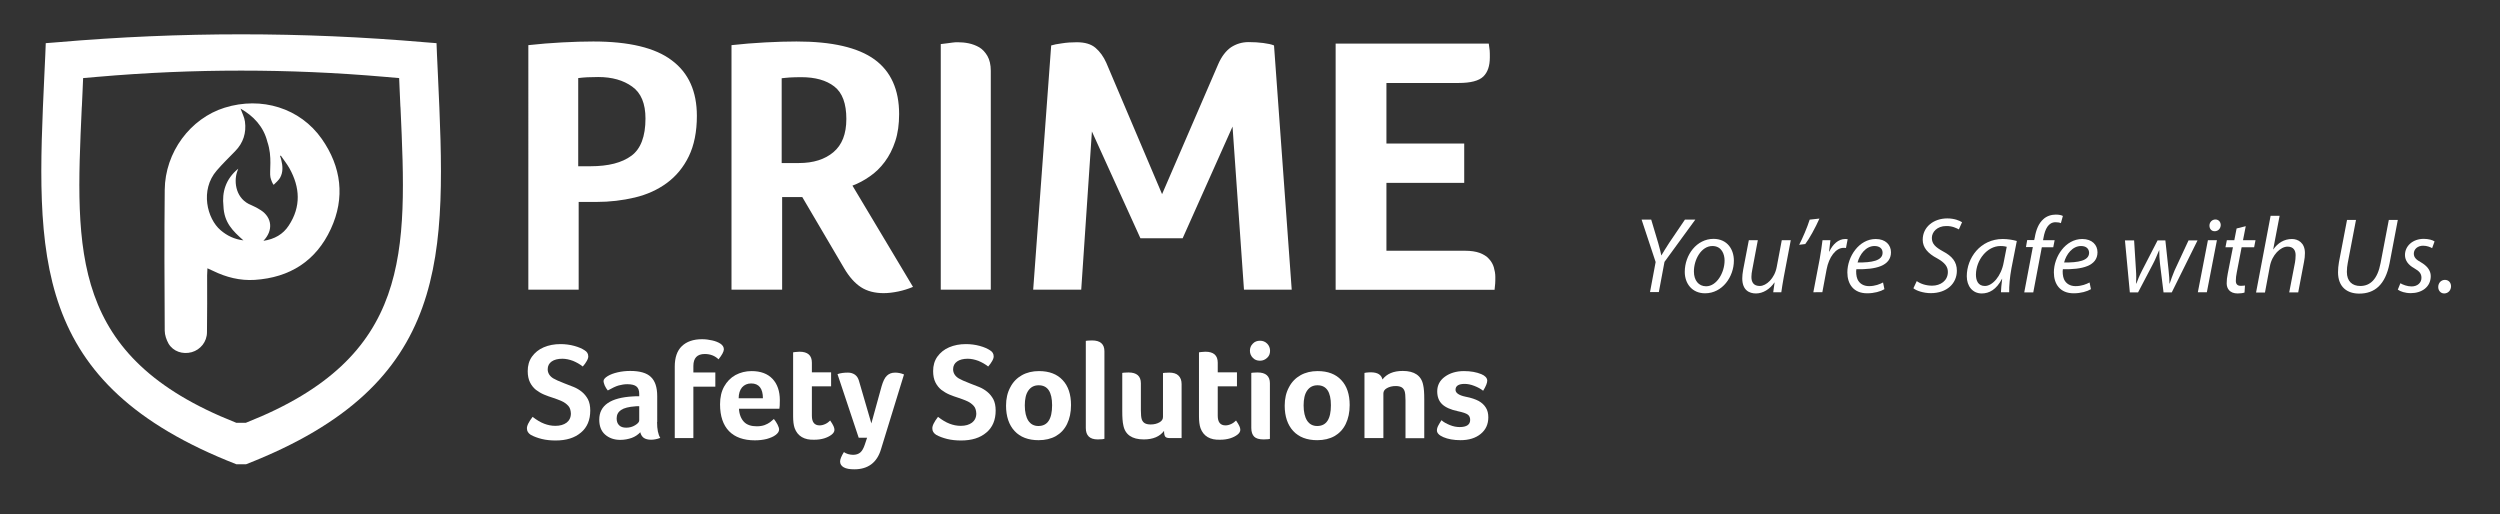 <?xml version="1.0" encoding="utf-8"?>
<!-- Generator: Adobe Illustrator 27.4.1, SVG Export Plug-In . SVG Version: 6.00 Build 0)  -->
<svg version="1.1" id="Layer_1" xmlns="http://www.w3.org/2000/svg" xmlns:xlink="http://www.w3.org/1999/xlink" x="0px" y="0px"
	 viewBox="0 0 1639.1 337.1" style="enable-background:new 0 0 1639.1 337.1;" xml:space="preserve">
<rect x="0" y="0" width="1639.1" height="337.1" fill="#333333" stroke="none"/>
<style type="text/css">
	.st0{fill:url(#SVGID_1_);}
	.st1{fill:#312783;}
	.st2{fill-rule:evenodd;clip-rule:evenodd;fill:#FFFFFF;}
	.st3{fill:#FFFFFF;}
	.st4{fill:url(#SVGID_00000121962402066483424020000012013119010170896288_);}
	.st5{fill:url(#SVGID_00000120532097900250588560000012768166364883561884_);}
	.st6{fill-rule:evenodd;clip-rule:evenodd;fill:url(#SVGID_00000034073767027756448090000007829780898517857681_);}
	.st7{fill:url(#SVGID_00000014629618340266600770000004426905347100143548_);}
	.st8{fill:url(#SVGID_00000112611449661816923600000012835182238814678192_);}
	.st9{fill:url(#SVGID_00000154392579012637922420000014405985464206079106_);}
	.st10{fill-rule:evenodd;clip-rule:evenodd;fill:url(#SVGID_00000089545510295142336150000014443517357794180998_);}
	.st11{fill:url(#SVGID_00000178203435681728711130000002562570789672204975_);}
	.st12{fill:url(#SVGID_00000182509628717023515330000005974928828600128685_);}
	.st13{fill-rule:evenodd;clip-rule:evenodd;fill:url(#SVGID_00000011021900445344889190000015837995079611047329_);}
	.st14{fill:url(#SVGID_00000041264666446802601990000014188407434253789616_);}
</style>
<g>
	<g>
		<path class="st3" d="M1081.8,191.6l3.7-19.8l-9.2-27.8h6.3l4.6,15.4c1.2,4.2,1.6,6.1,2,8h0.1c1.2-2,2.8-4.7,5.1-8.2l10.3-15.2h6.8
			l-20.2,27.7l-3.7,19.8H1081.8z"/>
		<path class="st3" d="M1136.8,170.9c0,10.5-7.5,21.4-18.9,21.4c-8.5,0-13.3-6.4-13.3-14c0-11.2,7.8-21.7,18.9-21.7
			C1132.7,156.7,1136.8,163.7,1136.8,170.9z M1110.6,178.1c0,5.6,3,9.6,8,9.6c6.9,0,12.1-8.9,12.1-16.9c0-4-1.8-9.5-8-9.5
			C1115.4,161.3,1110.5,170.3,1110.6,178.1z"/>
		<path class="st3" d="M1174.1,157.5l-4.6,24.2c-0.7,3.8-1.2,7.1-1.6,9.9h-5.3l0.9-6.4h-0.1c-3,4.4-7.5,7.2-12.1,7.2
			c-4.4,0-9-2.1-9-9.9c0-1.6,0.2-3.5,0.6-5.7l3.7-19.3h5.9l-3.6,19.1c-0.4,1.9-0.6,3.5-0.6,5c0,3.5,1.5,5.9,5.5,5.9
			c4.2,0,9.7-4.9,11.1-12.5l3.3-17.5H1174.1z"/>
		<path class="st3" d="M1192.9,143.3c-2.6,5.9-6.8,13.5-9.3,16.7l-4,0.5c2.2-4.2,5.3-11.4,6.9-16.5L1192.9,143.3z"/>
		<path class="st3" d="M1188.9,191.6l4.2-22c0.8-4.4,1.4-9,1.8-12.1h5.2c-0.3,2.4-0.6,4.8-0.9,7.4h0.2c2.2-4.7,5.9-8.2,10.4-8.2
			c0.5,0,1.2,0.1,1.6,0.1l-1.1,5.8c-0.4-0.1-0.9-0.1-1.6-0.1c-5.1,0-9.6,6.1-11.1,14.1l-2.8,15H1188.9z"/>
		<path class="st3" d="M1235.5,189.6c-2.5,1.5-6.7,2.7-11.3,2.7c-9,0-13-6.1-13-13.7c0-10.3,7.6-21.9,18.6-21.9c6.5,0,10,3.9,10,8.7
			c0,9-10.1,11.4-22.7,11.1c-0.3,1.5-0.1,4.7,0.7,6.5c1.3,3,4.1,4.6,7.6,4.6c4,0,7.1-1.3,9.2-2.4L1235.5,189.6z M1229,161.3
			c-5.6,0-9.7,5.4-11.1,10.8c9.2,0.1,16.4-1.1,16.4-6.4C1234.3,162.8,1232.1,161.3,1229,161.3z"/>
		<path class="st3" d="M1256.7,184.3c2.5,1.8,6.1,3,10.1,3c5.4,0,10.3-3.2,10.3-9c0-3.5-2-6.1-7-8.9c-6.1-3.2-9.5-7.1-9.5-12.2
			c0-8.5,7.3-14,16.1-14c4.6,0,8,1.4,9.7,2.5l-2.1,4.7c-1.5-0.8-4.4-2.3-8.3-2.2c-5.9,0-9.4,3.9-9.4,7.8c0,3.9,2.4,6.1,7.3,8.8
			c5.9,3.1,9.1,6.8,9.1,12.7c0,8.3-6.5,14.7-17.1,14.7c-4.8,0-9.5-1.6-11.4-3.2L1256.7,184.3z"/>
		<path class="st3" d="M1311.9,191.6c0-2,0.4-5.3,0.8-8.8h-0.1c-3.7,7.1-8.4,9.6-13.3,9.6c-6,0-9.8-4.8-9.8-11.3
			c0-11.9,8.8-24.4,23.6-24.4c3.2,0,6.8,0.6,9.2,1.3l-3.5,17.8c-1.1,5.9-1.6,12-1.5,15.8H1311.9z M1315.7,161.8
			c-0.8-0.2-2.1-0.5-4.1-0.5c-8.8,0-16,9.2-16.1,18.7c0,3.8,1.3,7.5,5.9,7.5c4.9,0,10.7-6.4,12.3-15.5L1315.7,161.8z"/>
		<path class="st3" d="M1327.2,191.6l5.6-29.6h-4.5l0.8-4.6h4.6l0.4-1.8c0.8-4.8,2.5-9.2,5.6-11.9c2.1-2,5.2-3,8.1-3
			c2.3,0,3.9,0.4,4.7,0.9l-1.3,4.7c-0.9-0.4-2.1-0.6-3.5-0.6c-4.7,0-6.9,4.5-7.9,10.2l-0.3,1.6h7.6l-0.9,4.6h-7.5l-5.6,29.6H1327.2z
			"/>
		<path class="st3" d="M1370.9,189.6c-2.5,1.5-6.7,2.7-11.3,2.7c-9,0-13-6.1-13-13.7c0-10.3,7.6-21.9,18.6-21.9c6.5,0,10,3.9,10,8.7
			c0,9-10.1,11.4-22.7,11.1c-0.3,1.5-0.1,4.7,0.7,6.5c1.3,3,4.1,4.6,7.6,4.6c4,0,7.1-1.3,9.2-2.4L1370.9,189.6z M1364.4,161.3
			c-5.6,0-9.7,5.4-11.1,10.8c9.2,0.1,16.4-1.1,16.4-6.4C1369.6,162.8,1367.5,161.3,1364.4,161.3z"/>
		<path class="st3" d="M1399.2,157.5l1.2,19.2c0.3,4.2,0.2,6.4,0.1,9.2h0.2c0.8-2.2,2-5.2,3.7-8.5l10.2-19.8h5.1l2.1,19.5
			c0.4,3.7,0.6,6.6,0.6,8.9h0.1c0.9-2.8,1.9-5.4,3.2-8.6l9.2-19.8h5.9l-16.9,34.1h-5.4l-2.3-18.6c-0.4-3.2-0.5-6.1-0.5-9h-0.1
			c-1.4,3.2-2.4,5.9-4,8.9l-9.8,18.7h-5.4l-3.2-34.1H1399.2z"/>
		<path class="st3" d="M1441,191.6l6.6-34.1h5.9l-6.6,34.1H1441z M1448.6,147.9c0-2.3,1.8-4,3.9-4s3.5,1.6,3.5,3.7
			c-0.1,2.3-1.7,4-4,4C1449.9,151.6,1448.6,150,1448.6,147.9z"/>
		<path class="st3" d="M1472.4,148.3l-1.8,9.2h8.2l-0.9,4.6h-8.2l-3.2,16.6c-0.4,1.9-0.6,3.7-0.6,5.5c0,2,1,3.2,3.2,3.2
			c1,0,2-0.1,2.8-0.2l-0.3,4.6c-1.1,0.4-2.8,0.6-4.5,0.6c-5.2,0-7.2-3.2-7.2-6.6c0-2,0.2-4,0.7-6.4l3.4-17.3h-4.9l0.9-4.6h4.9
			l1.5-7.7L1472.4,148.3z"/>
		<path class="st3" d="M1479.2,191.6l9.5-50.1h5.9l-4.2,22h0.1c2.9-4.2,7.1-6.8,12.2-6.8c3.9,0,8.5,2.4,8.5,9.2c0,1.8-0.2,4-0.6,5.8
			l-3.8,20h-5.9l3.8-19.7c0.2-1.3,0.4-2.8,0.4-4.7c0-3.2-1.5-5.6-5.3-5.6c-4.5,0-10.2,5.3-11.6,13l-3.2,17.1H1479.2z"/>
		<path class="st3" d="M1544.7,144.1l-5.4,28.2c-0.4,2-0.6,4-0.6,6c0,6.1,3.5,9.2,8.8,9.2c6.5,0,11.3-4.4,13.3-15l5.4-28.3h5.9
			l-5.4,28.4c-2.8,14.2-9.8,19.9-19.9,19.9c-7.8,0-13.9-4.2-13.9-14c0-2,0.2-4.4,0.6-6.6l5.3-27.7H1544.7z"/>
		<path class="st3" d="M1573.8,185.7c1.6,1,4.6,2.1,7.3,2.1c4,0,6.5-2.5,6.5-5.6c0-2.7-1.2-4.3-4.7-6.3c-4-2.2-6.1-5.2-6.1-8.7
			c0-6,5.2-10.6,12.3-10.6c3.1,0,5.9,0.8,7.1,1.7l-1.6,4.4c-1.2-0.7-3.4-1.6-5.9-1.6c-3.5,0-6.1,2.2-6.1,5.2c0,2.5,1.6,4,4.7,5.7
			c3.8,2.2,6.4,5.2,6.4,9c0,7.2-5.9,11.2-13.1,11.2c-3.7,0-6.9-1.1-8.5-2.3L1573.8,185.7z"/>
		<path class="st3" d="M1598.6,188.2c0-2.6,1.8-4.7,4.4-4.7c2.4,0,4,1.8,4,4.2c0,2.5-1.8,4.7-4.5,4.7
			C1600.2,192.4,1598.6,190.5,1598.6,188.2z"/>
	</g>
	<path class="st3" d="M456.9,76c0,10.4-1.8,19.3-5.3,26.5c-3.5,7.2-8.3,13-14.4,17.5c-6,4.4-13,7.6-21,9.5c-8,1.9-16.4,2.9-25.2,2.9
		h-11.6v57.5h-33V29.6c7.2-0.8,14.6-1.4,22.1-1.8c7.5-0.4,14.4-0.6,20.5-0.6c23.4,0,40.6,4.1,51.5,12.4
		C451.5,47.8,456.9,60,456.9,76z M423.2,77.7c0-9.8-2.9-16.8-8.7-20.9c-5.8-4.2-13.2-6.3-22.3-6.3c-5.2,0-9.5,0.2-13.1,0.7V109h8
		c11.8,0,20.7-2.3,26.9-6.9C420.1,97.6,423.2,89.4,423.2,77.7z M589.5,74.8c0,6.6-0.8,12.5-2.5,17.7c-1.7,5.2-4,9.7-6.9,13.6
		c-2.9,3.9-6.2,7.1-9.9,9.6c-3.7,2.6-7.5,4.6-11.3,6l39.7,66.4c-3.1,1.3-6.3,2.3-9.6,3c-3.4,0.7-6.6,1.1-9.6,1.1
		c-5.9,0-10.9-1.3-14.9-3.9c-4-2.6-7.7-6.7-11.1-12.5L526,129.2h-13.2v60.7h-33.2V29.6c7.2-0.8,14.6-1.4,22.1-1.8
		c7.5-0.4,14.4-0.6,20.5-0.6c23.3,0,40.3,3.9,51.2,11.8C584.1,46.8,589.5,58.8,589.5,74.8z M554.9,78c0-10.1-2.6-17.2-7.9-21.3
		c-5.3-4.1-12.5-6.1-21.7-6.1c-2.9,0-5.4,0.1-7.5,0.2c-2.1,0.2-3.9,0.3-5.3,0.5v55.6h11.3c9.5,0,17-2.4,22.6-7.1
		C552.1,95,554.9,87.8,554.9,78z M649.5,189.9h-32.7v-161c1.3-0.2,2.6-0.3,4.1-0.5c1.3-0.2,2.5-0.3,3.7-0.5c1.2-0.2,2.4-0.2,3.5-0.2
		c2.2,0,4.6,0.2,7,0.7s4.8,1.4,6.9,2.6c2.2,1.3,3.9,3.2,5.4,5.7c1.4,2.5,2.2,5.7,2.2,9.7V189.9z M706,27.7c5.3,0,9.4,1.2,12.3,3.7
		c2.9,2.5,5.2,5.7,7,9.7l36.6,86.2l36.8-85.2c2.2-5.1,5.1-8.8,8.4-11.1c3.4-2.2,7.2-3.4,11.6-3.4c3.4,0,6.6,0.2,9.6,0.6
		c3,0.4,5.4,0.9,7,1.6l11.6,160.1h-31.3L808.1,83l-32.7,73.2h-27.7l-31.8-70l-7,103.7h-31.5l11.8-160.1c1.6-0.5,4-1,7.1-1.4
		C699.4,27.9,702.7,27.7,706,27.7z M960.5,164.4c3.9,0,7.1,0.5,9.6,1.4c2.6,1,4.6,2.2,6.1,3.9c1.5,1.6,2.6,3.5,3.2,5.5
		c0.6,2.1,1,4.2,1,6.3c0,1.8,0,3.3-0.1,4.5c-0.1,1.2-0.2,2.5-0.4,4H875.7V28.6h100.4c0.3,1.8,0.5,3.3,0.6,4.5
		c0.1,1.2,0.1,2.7,0.1,4.5c0,5.6-1.4,9.8-4.3,12.6c-2.9,2.8-8.3,4.2-16.1,4.2H909v39.7h51v25.8h-51v44.5H960.5z"/>
	<g>
		<g>
			<g>
				<path class="st3" d="M349.2,273.3c2.7,2.1,5.2,3.6,7.6,4.5c2.3,0.9,4.8,1.4,7.3,1.4c3.1,0,5.5-0.7,7.4-2.1
					c1.8-1.4,2.8-3.4,2.8-6c-0.1-2.1-0.6-3.8-1.7-5c-1.1-1.2-2.5-2.3-4.3-3.1s-3.7-1.5-5.8-2.2c-1.9-0.6-3.9-1.3-5.8-2.1
					c-1.9-0.8-3.7-1.9-5.3-3.1c-1.6-1.3-2.9-2.9-3.9-4.9c-1-2-1.5-4.5-1.5-7.4c0-3.7,0.9-6.8,2.8-9.5c1.9-2.6,4.4-4.7,7.7-6.1
					c3.3-1.4,6.9-2.1,11-2.1c3.1,0,6.2,0.4,9.1,1.2s5.1,1.8,6.6,2.8c1.7,1,2.5,2.3,2.5,4.1c0,0.8-0.3,1.8-1,3
					c-0.7,1.2-1.5,2.4-2.6,3.6c-1.9-1.5-4-2.7-6.4-3.7c-2.4-0.9-4.8-1.4-7-1.4c-2.9,0-5.3,0.6-7,1.8s-2.6,2.9-2.6,5.1
					c0,1.2,0.3,2.3,0.9,3.3c0.6,1,1.5,1.9,2.8,2.7c1.3,0.8,3.8,1.9,7.4,3.3c1.9,0.7,3.9,1.5,5.9,2.3c2,0.8,3.8,1.9,5.4,3.2
					c1.6,1.3,2.9,2.9,4,4.9c1,2,1.5,4.4,1.5,7.4c0,6.1-2,11-6.1,14.4c-4.1,3.5-9.6,5.2-16.6,5.2c-3.2,0-6.3-0.3-9.1-1
					c-2.8-0.7-5.2-1.6-7.2-2.7c-1.7-1.1-2.5-2.5-2.5-4C345.3,279.3,346.6,276.7,349.2,273.3z"/>
				<path class="st3" d="M430.8,276.7c0,4.7,0.7,8.2,2.1,10.4c-2.1,0.8-4.1,1.2-6,1.2c-2,0-3.6-0.4-4.8-1.2c-1.1-0.8-1.9-2-2.3-3.7
					c-1.5,1.6-3.4,2.9-5.6,3.7c-2.3,0.8-4.8,1.3-7.5,1.3c-4.1,0-7.4-1.2-10-3.5s-3.8-5.6-3.8-9.8c0-9.3,7.4-14.4,22.1-15.2
					c1-0.1,2.3-0.1,4.1-0.1v-1.6c0-2.2-0.6-3.8-1.8-4.8c-1.2-1-3.2-1.5-6-1.5c-1.9,0-3.7,0.3-5.6,0.8c-1.9,0.5-4.3,1.7-7.2,3.3
					c-0.8-0.9-1.4-2-2-3.2c-0.5-1.3-0.8-2.2-0.8-2.9c0-1.1,0.9-2.2,2.7-3.3c1.8-1.1,4-1.9,6.6-2.5c2.6-0.6,5.4-0.9,8.2-0.9
					c6.3,0,10.8,1.3,13.5,3.9c2.8,2.6,4.2,6.8,4.2,12.6V276.7z M419.2,266.3c-0.4,0-0.8,0-1.3,0c-0.4,0-0.8,0-1.3,0.1
					c-4.3,0.3-7.5,1.1-9.4,2.4c-1.9,1.3-2.9,3.1-2.9,5.5c0,1.9,0.5,3.4,1.6,4.5c1.1,1.1,2.6,1.6,4.7,1.6c2.1,0,4-0.5,5.8-1.6
					c1.8-1.1,2.7-2.1,2.7-3.2V266.3z"/>
				<path class="st3" d="M471.1,235.6c-2.3-2.3-5.4-3.5-9-3.5c-5,0-7.5,2.6-7.5,7.9v4.2H469v9.3h-14.4v33.7h-12.2v-46.9
					c0-5.8,1.5-10.3,4.6-13.3c3.1-3,7.5-4.6,13.3-4.6c2.3,0,4.5,0.3,6.7,0.8c2.2,0.5,3.9,1.2,5.3,2.1c1.5,1,2.3,2.2,2.3,3.8
					C474.5,230.7,473.3,232.8,471.1,235.6z"/>
				<path class="st3" d="M496.2,279.5c2,0,3.7-0.3,5.1-0.8s2.6-1.2,3.6-1.9c1-0.8,1.8-1.5,2.5-2.1c0.9,1.1,1.7,2.4,2.4,3.7
					c0.7,1.4,1,2.4,1,3.2c0,1.3-0.8,2.5-2.3,3.6c-1.4,1.1-3.4,1.9-5.8,2.6c-2.4,0.6-5,0.9-7.8,0.9c-7.3,0-13-2-16.9-6
					c-3.9-4-5.9-9.9-5.9-17.6c0-4.6,0.9-8.5,2.7-11.7c1.8-3.2,4.2-5.7,7.4-7.5c3.2-1.7,6.7-2.6,10.6-2.6c5.9,0,10.5,1.7,13.7,5.1
					c3.2,3.4,4.8,8.1,4.8,14c0,2.9-0.1,4.8-0.3,5.6h-26.5c0.2,3.7,1.4,6.6,3.3,8.6S492.6,279.5,496.2,279.5z M500.2,261.2
					c0-6.5-2.6-9.8-7.7-9.8c-2.5,0-4.5,0.9-6,2.6c-1.4,1.7-2.2,4.1-2.2,7.1H500.2z"/>
				<path class="st3" d="M521,280.7c-0.7-2-1-4.6-1-7.8V231l1.4-0.2c1.1-0.1,2-0.2,2.8-0.2c5.4,0,8.1,2.4,8.1,7.2v6.3h12.6v9.2
					h-12.6v19.3c0,4.2,1.7,6.3,5.1,6.3c1.2,0,2.4-0.3,3.7-0.9c1.3-0.6,2.3-1.4,3.2-2.3c1.1,1.6,1.8,2.8,2.2,3.7
					c0.4,0.9,0.6,1.7,0.6,2.4c0,1.1-0.6,2.2-1.9,3.2c-1.3,1-2.9,1.8-4.8,2.4c-2,0.6-4.1,0.9-6.4,0.9
					C527.3,288.6,522.9,285.9,521,280.7z"/>
				<path class="st3" d="M577.6,294.6c-2.6,8.7-8.5,13.1-17.5,13.1c-3,0-5.3-0.4-6.9-1.3c-1.6-0.9-2.4-2.2-2.4-3.8
					c0-1.4,0.8-3.5,2.5-6.2c0.7,0.5,1.6,1,2.7,1.3c1.1,0.3,2.2,0.5,3.3,0.5c1.9,0,3.5-0.5,4.7-1.5s2.2-2.8,3-5.2l1.5-4.5H563
					l-13.9-41.7c1.9-0.7,4.2-1,6.9-1c1.8,0,3.3,0.5,4.6,1.4c1.3,1,2.1,2.3,2.6,4.1l8.1,27.8l6.7-24.3c1-3.4,2.1-5.7,3.5-7
					c1.4-1.3,3.1-2,5.4-2c1.9,0,3.9,0.4,5.8,1.2L577.6,294.6z"/>
				<path class="st3" d="M615,273.3c2.7,2.1,5.2,3.6,7.6,4.5c2.3,0.9,4.8,1.4,7.3,1.4c3.1,0,5.5-0.7,7.4-2.1c1.8-1.4,2.8-3.4,2.8-6
					c-0.1-2.1-0.6-3.8-1.7-5c-1.1-1.2-2.5-2.3-4.3-3.1s-3.7-1.5-5.8-2.2c-1.9-0.6-3.9-1.3-5.8-2.1c-1.9-0.8-3.7-1.9-5.3-3.1
					c-1.6-1.3-2.9-2.9-3.9-4.9c-1-2-1.5-4.5-1.5-7.4c0-3.7,0.9-6.8,2.8-9.5c1.9-2.6,4.4-4.7,7.7-6.1c3.3-1.4,6.9-2.1,11-2.1
					c3.1,0,6.2,0.4,9.1,1.2s5.1,1.8,6.6,2.8c1.7,1,2.5,2.3,2.5,4.1c0,0.8-0.3,1.8-1,3c-0.7,1.2-1.5,2.4-2.6,3.6
					c-1.9-1.5-4-2.7-6.4-3.7c-2.4-0.9-4.8-1.4-7-1.4c-2.9,0-5.3,0.6-7,1.8c-1.7,1.2-2.6,2.9-2.6,5.1c0,1.2,0.3,2.3,0.9,3.3
					c0.6,1,1.5,1.9,2.8,2.7c1.3,0.8,3.8,1.9,7.4,3.3c1.9,0.7,3.9,1.5,5.9,2.3c2,0.8,3.8,1.9,5.4,3.2c1.6,1.3,2.9,2.9,4,4.9
					c1,2,1.5,4.4,1.5,7.4c0,6.1-2,11-6.1,14.4c-4.1,3.5-9.6,5.2-16.6,5.2c-3.2,0-6.3-0.3-9.1-1c-2.8-0.7-5.2-1.6-7.2-2.7
					c-1.7-1.1-2.5-2.5-2.5-4C611.1,279.3,612.4,276.7,615,273.3z"/>
				<path class="st3" d="M702.2,265.6c0,4.8-0.9,8.9-2.6,12.4c-1.7,3.5-4.2,6.1-7.3,7.9c-3.2,1.8-7,2.7-11.4,2.7c-6.7,0-12-2-15.7-6
					c-3.7-4-5.6-9.6-5.6-16.6c0-4.6,0.9-8.6,2.8-12.1c1.8-3.5,4.4-6.1,7.6-7.9c3.2-1.8,7-2.7,11.2-2.7c6.7,0,11.9,2,15.5,5.9
					C700.4,253.1,702.2,258.6,702.2,265.6z M689.8,265.7c0-8.7-2.9-13.1-8.8-13.1c-3,0-5.2,1.2-6.8,3.5c-1.6,2.3-2.3,5.6-2.3,9.7
					c0,4.3,0.8,7.7,2.3,10c1.5,2.3,3.7,3.5,6.6,3.5C686.8,279.3,689.8,274.8,689.8,265.7z"/>
				<path class="st3" d="M724.2,287.7c-0.5,0.2-2,0.4-4.5,0.4c-5.2,0-7.8-2.5-7.8-7.5v-57.1c0.2-0.1,0.7-0.1,1.6-0.2
					c0.9-0.1,1.7-0.1,2.5-0.1c5.4,0,8.1,2.4,8.1,7.1V287.7z"/>
				<path class="st3" d="M774.9,287.2h-8.2c-1.3,0-2.2-0.3-2.7-0.9c-0.5-0.6-0.8-1.9-0.8-3.8c-2.8,3.7-7.2,5.6-13.3,5.6
					c-3.9,0-6.9-0.8-9.1-2.3c-2.2-1.5-3.7-3.8-4.3-7c-0.5-2.1-0.7-5.2-0.7-9.3v-25c0.2-0.1,0.7-0.1,1.6-0.2c0.9-0.1,1.7-0.1,2.5-0.1
					c5.4,0,8.1,2.4,8.1,7.1V269c0,2.8,0.2,4.8,0.6,6c0.4,1.1,1.1,2,2,2.5c0.9,0.5,2.2,0.8,3.8,0.8c2.3,0,4.2-0.5,5.8-1.4
					c1.6-0.9,2.3-2.1,2.3-3.5v-28.8c0.2-0.1,0.7-0.1,1.6-0.2c0.9-0.1,1.7-0.1,2.5-0.1c2.6,0,4.7,0.6,6,1.9c1.4,1.3,2.1,3.2,2.1,5.6
					V287.2z"/>
				<path class="st3" d="M787.1,280.7c-0.7-2-1-4.6-1-7.8V231l1.4-0.2c1.1-0.1,2-0.2,2.8-0.2c5.4,0,8.1,2.4,8.1,7.2v6.3H811v9.2
					h-12.6v19.3c0,4.2,1.7,6.3,5.1,6.3c1.2,0,2.4-0.3,3.7-0.9c1.3-0.6,2.3-1.4,3.2-2.3c1.1,1.6,1.8,2.8,2.2,3.7
					c0.4,0.9,0.6,1.7,0.6,2.4c0,1.1-0.6,2.2-1.9,3.2c-1.3,1-2.9,1.8-4.8,2.4c-2,0.6-4.1,0.9-6.4,0.9
					C793.3,288.6,789,285.9,787.1,280.7z"/>
				<path class="st3" d="M832.7,230c0,1.9-0.6,3.4-1.9,4.6c-1.3,1.2-2.8,1.9-4.7,1.9c-1.9,0-3.5-0.6-4.7-1.9
					c-1.2-1.2-1.9-2.8-1.9-4.6c0-1.9,0.6-3.4,1.9-4.7c1.2-1.3,2.8-1.9,4.7-1.9c1.9,0,3.4,0.6,4.7,1.9
					C832.1,226.6,832.7,228.2,832.7,230z M832.7,287.7c-0.4,0.2-1.9,0.4-4.3,0.4c-2.8,0-4.9-0.6-6.1-1.8c-1.2-1.2-1.9-3.1-1.9-5.7
					v-36.1c0.2-0.1,0.7-0.1,1.6-0.2c0.9-0.1,1.7-0.1,2.5-0.1c5.4,0,8.1,2.4,8.1,7.1V287.7z"/>
				<path class="st3" d="M884.9,265.6c0,4.8-0.9,8.9-2.6,12.4c-1.7,3.5-4.2,6.1-7.3,7.9c-3.2,1.8-7,2.7-11.4,2.7c-6.7,0-12-2-15.7-6
					c-3.7-4-5.6-9.6-5.6-16.6c0-4.6,0.9-8.6,2.8-12.1c1.8-3.5,4.4-6.1,7.6-7.9c3.2-1.8,7-2.7,11.2-2.7c6.7,0,11.9,2,15.5,5.9
					C883.1,253.1,884.9,258.6,884.9,265.6z M872.6,265.7c0-8.7-2.9-13.1-8.8-13.1c-3,0-5.2,1.2-6.8,3.5c-1.6,2.3-2.3,5.6-2.3,9.7
					c0,4.3,0.8,7.7,2.3,10c1.5,2.3,3.7,3.5,6.6,3.5C869.6,279.3,872.6,274.8,872.6,265.7z"/>
				<path class="st3" d="M907,287.2h-12.4v-42.7l1.1-0.2c1-0.1,2-0.2,3-0.2c4.5,0,7,1.6,7.7,4.7c2.8-3.7,7.2-5.6,13.3-5.6
					c3.9,0,6.9,0.8,9.1,2.3c2.2,1.5,3.7,3.8,4.3,7c0.5,2.1,0.7,5.2,0.7,9.3v25.5h-12.3v-24.9c0-2.8-0.2-4.8-0.6-6
					c-0.4-1.1-1.1-2-2-2.5c-0.9-0.5-2.2-0.8-3.8-0.8c-2.3,0-4.2,0.5-5.8,1.4c-1.6,0.9-2.3,2.1-2.3,3.5V287.2z"/>
				<path class="st3" d="M975.1,249.5c0,1.6-0.9,3.8-2.7,6.7c-1.6-1.3-3.5-2.3-5.8-3.2c-2.3-0.9-4.4-1.3-6.3-1.3c-4,0-6,1.3-6,3.9
					c0,2,2.2,3.6,6.6,4.5c3.7,0.7,6.5,1.7,8.6,2.8c2.1,1.2,3.6,2.6,4.7,4.4c1.1,1.7,1.6,3.9,1.6,6.3c0,4.6-1.7,8.2-5,10.9
					c-3.3,2.7-7.7,4.1-13.2,4.1c-4.5,0-8.3-0.7-11.3-2c-2.8-1.2-4.2-2.7-4.2-4.4c0-1,0.3-2.1,0.9-3.2c0.6-1.1,1.3-2.3,2.1-3.5
					c1.4,1.3,3.3,2.3,5.5,3.2c2.2,0.9,4.4,1.3,6.4,1.3c4.6,0,6.9-1.6,6.9-4.7c0-1.5-0.5-2.7-1.6-3.5s-3.2-1.5-6.5-2.2
					c-4.7-1-8.1-2.5-10.3-4.6c-2.2-2.1-3.2-5-3.2-8.4c0-4,1.7-7.2,5-9.6c3.3-2.4,7.5-3.7,12.5-3.7c4.5,0,8.2,0.7,11.4,2
					C973.6,246.3,975,247.7,975.1,249.5z"/>
			</g>
		</g>
	</g>
	<path class="st2" d="M287.1,48.8c-0.2-4.3-0.4-8.6-0.6-12.9l-0.3-7.6l-7.6-0.6c-40.7-3.5-80.6-5.2-120.5-5.2
		c-39.9,0-79.8,1.7-120.5,5.2L30,28.3l-0.3,7.6c-0.2,4.3-0.4,8.7-0.6,12.9c-5.5,119.2-9.3,202.8,125.9,255.6h6.3
		C296.4,251.7,292.6,168.1,287.1,48.8z M161.9,276.9l-0.7,0.3h-6.3l-0.7-0.3C46.1,234.1,49.3,165.6,53.6,70.7l0.1-1.4
		c0.1-2.9,0.3-5.9,0.4-8.8l0.4-9.3l9.2-0.8c32.2-2.8,63.1-4.1,94.4-4.1c31.3,0,62.2,1.3,94.4,4.1l9.2,0.8l0.4,9.3c0.1,3,0.3,6,0.4,9
		l0.1,1.2C266.9,165.6,270,234.1,161.9,276.9z"/>
	<path class="st3" d="M211,91.1c-14.2-20.3-39.6-28-63.7-20.5c-22.5,7-39.1,29.2-39.3,53.9c-0.3,30.7-0.2,61.5,0,92.3
		c0,2.8,1.1,6,2.5,8.5c3.1,5.2,9.3,7.2,15.2,5.6c5.7-1.6,10-6.8,10-13.1c0.2-12.4,0.1-24.8,0.1-37.3c0-1.4,0.1-2.8,0.2-4.6
		c1.6,0.7,2.7,1.2,3.7,1.7c8.6,4.2,17.7,6.5,27.3,5.9c23-1.5,40.2-12.4,49.9-33.4C226.4,129.6,223.8,109.4,211,91.1z M189.3,147.9
		c-3.7,5.7-9.3,8.9-16.6,10c6.6-6.8,5.7-15.3-1.7-20.1c-2-1.3-4.1-2.4-6.2-3.3c-10.1-3.9-11.6-14.9-9.4-21.7
		c0.2-0.7,0.5-1.3,0.8-2.2c-8.4,6.9-10.7,15.5-9.7,24.5c0.4,10.9,6.2,16.4,13.1,22.5c-5.8-0.7-10.7-3-15-6.7
		c-8.8-7.5-13.6-26.3-2.5-39.1c3.8-4.4,8-8.5,12.1-12.7c5.3-5.4,7.4-12,6.4-19.4c-0.4-2.9-1.9-5.7-2.9-8.5
		c8.4,4.8,15.1,11.7,17.6,21.8c3.4,9.9,1.2,19.3,2,23.2c0.3,1.3,1.1,3.8,2.1,5c1.2-1.1,3.5-3.3,4.2-4.6c2.1-3.7,1.8-7.8,0.8-11.8
		c-0.2-0.9-0.5-1.7-0.8-2.5c0.2-0.1,0.4-0.2,0.5-0.3c1.9,2.8,4,5.4,5.7,8.4C196.7,122.8,197.5,135.5,189.3,147.9z"/>
</g>
</svg>
